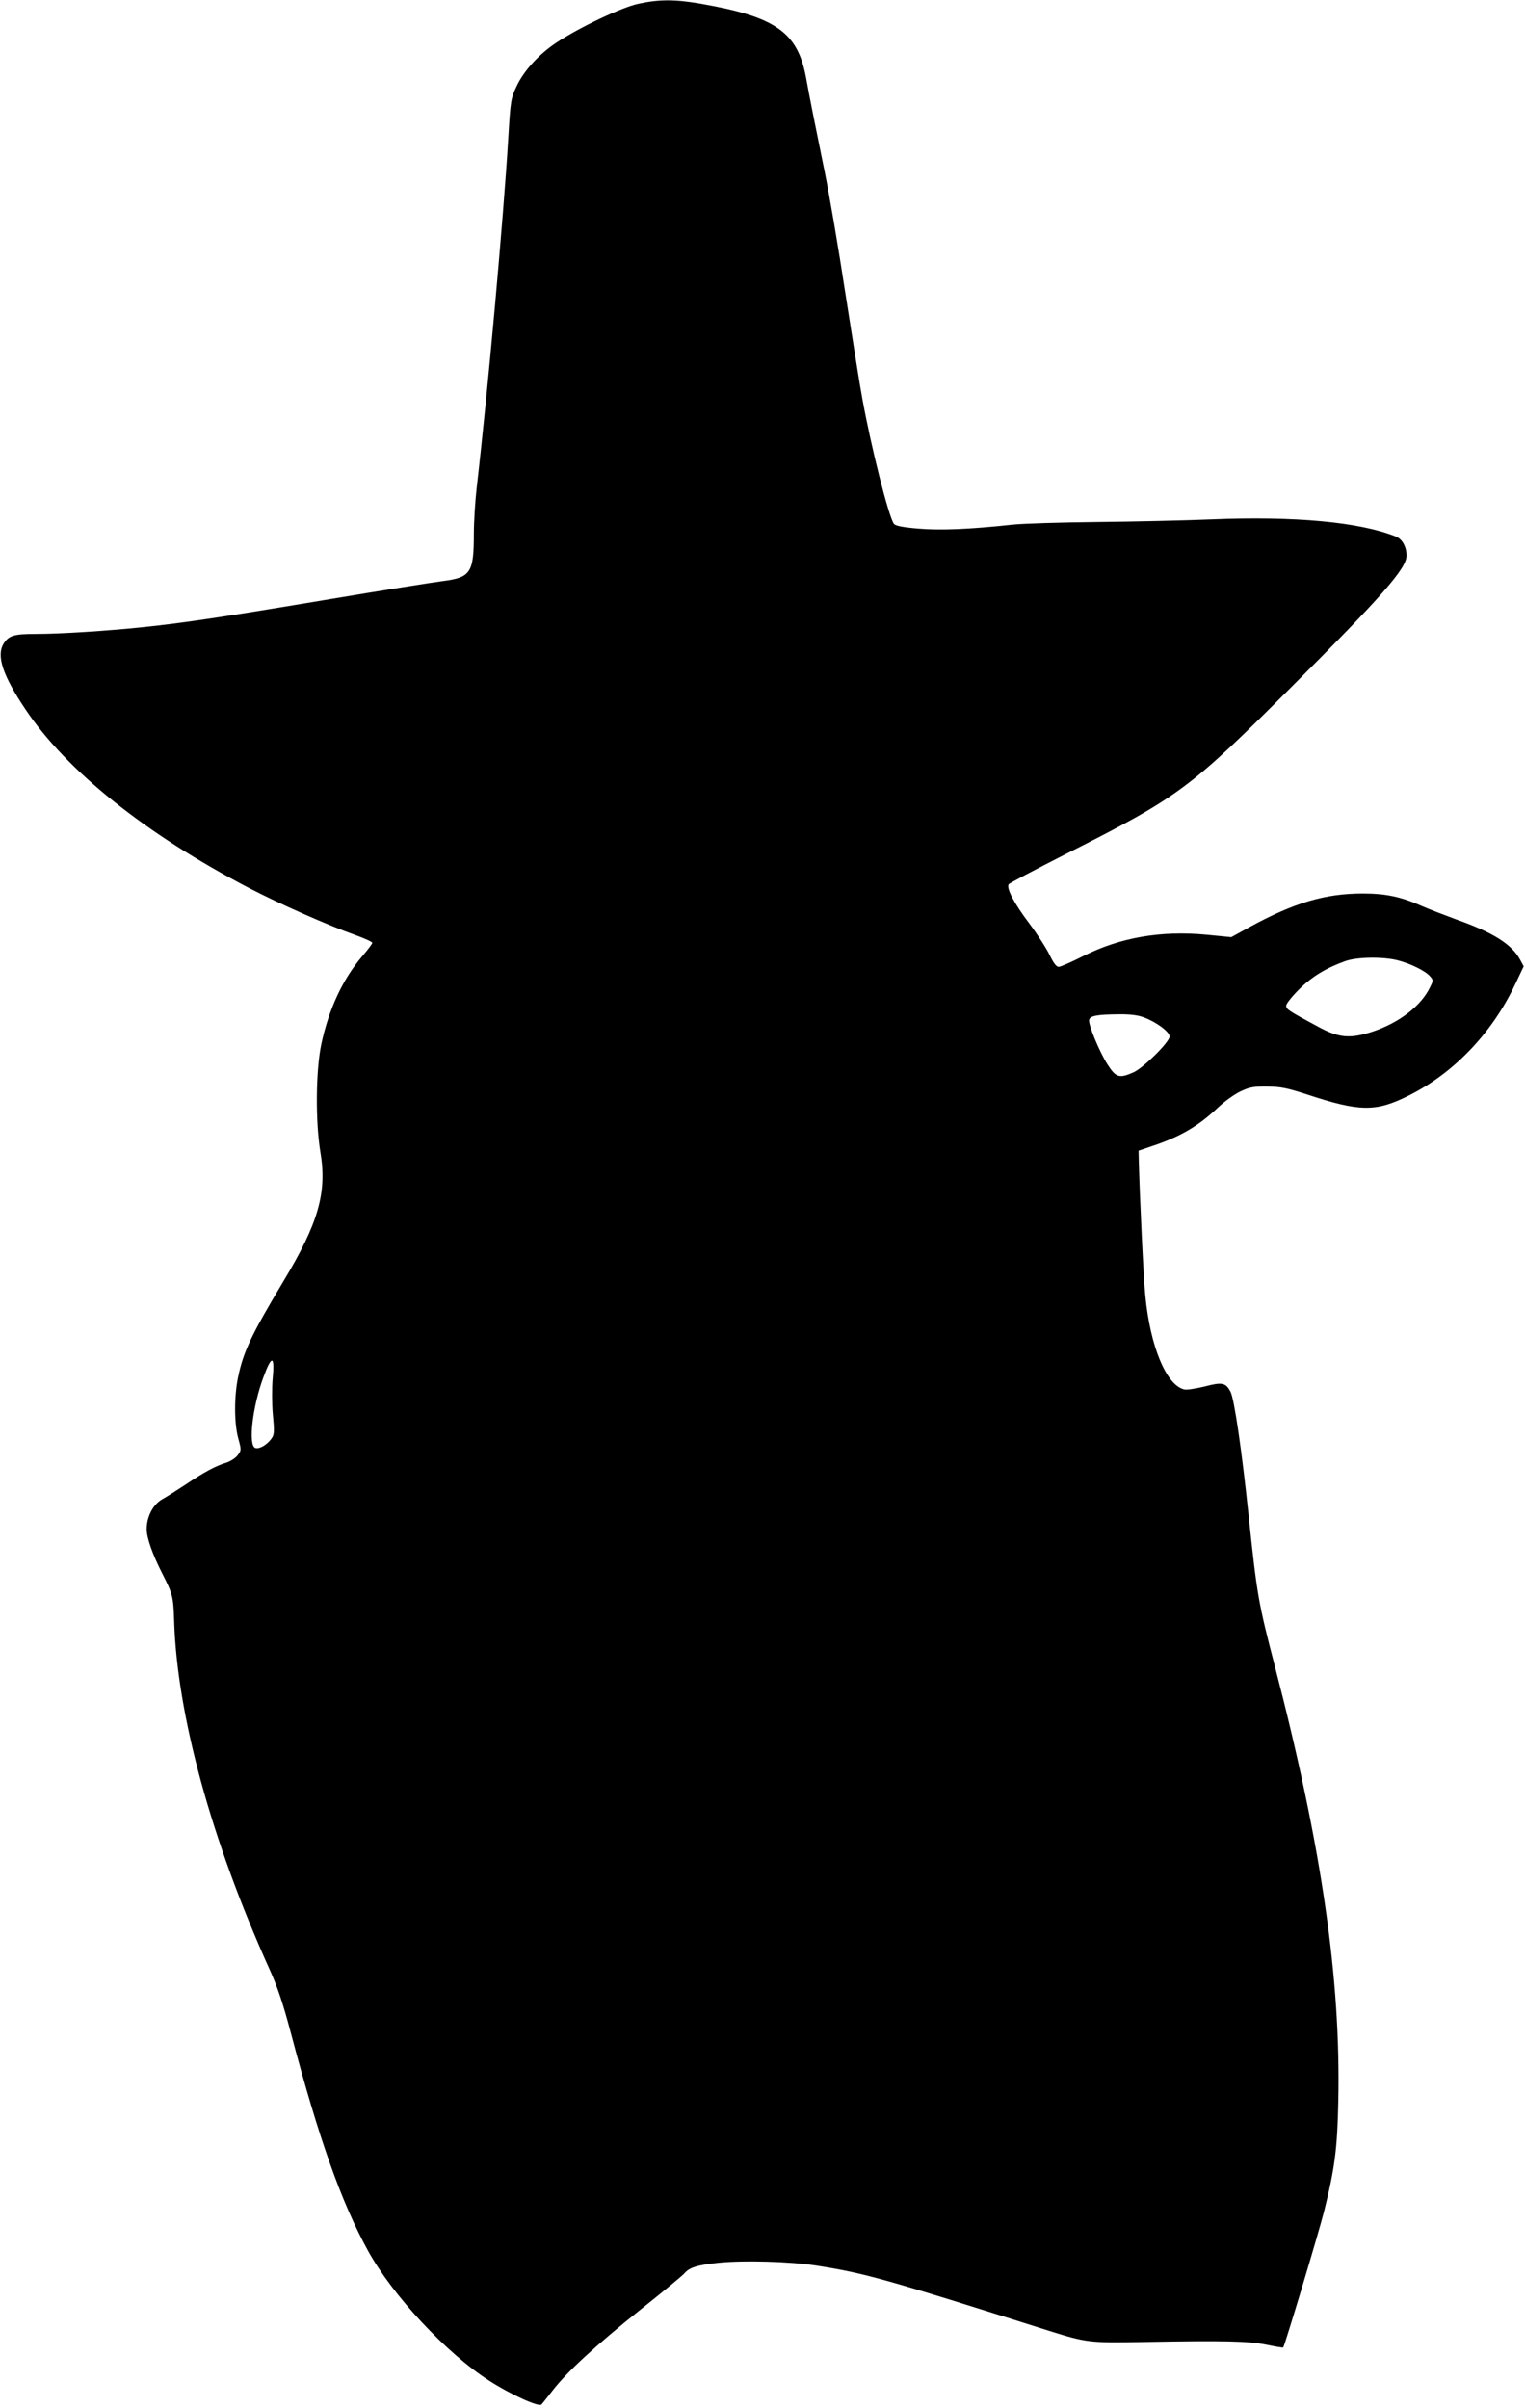 <?xml version="1.0" standalone="no"?>
<!DOCTYPE svg PUBLIC "-//W3C//DTD SVG 20010904//EN"
 "http://www.w3.org/TR/2001/REC-SVG-20010904/DTD/svg10.dtd">
<svg version="1.0" xmlns="http://www.w3.org/2000/svg"
 width="811pt" height="1280pt" viewBox="0 0 811 1280"
 preserveAspectRatio="xMidYMid meet">
<g transform="translate(0,1280) scale(0.1,-0.1)"
fill="#000000" stroke="none">
<path d="M3395 12780 c-87 -18 -313 -125 -435 -206 -93 -61 -174 -150 -212
-231 -31 -65 -33 -76 -45 -278 -25 -420 -110 -1360 -168 -1858 -8 -71 -15
-181 -15 -245 0 -207 -17 -232 -165 -251 -55 -7 -325 -50 -600 -96 -555 -93
-780 -127 -995 -149 -190 -20 -440 -36 -567 -36 -119 0 -146 -8 -174 -52 -39
-64 -5 -168 116 -348 218 -327 641 -665 1190 -951 164 -85 417 -197 563 -249
50 -18 92 -37 92 -42 0 -5 -24 -37 -54 -72 -104 -122 -178 -282 -217 -466 -30
-141 -32 -412 -5 -575 36 -215 -11 -378 -196 -685 -172 -287 -214 -376 -242
-512 -21 -102 -21 -243 1 -324 17 -62 17 -64 -3 -90 -11 -15 -38 -32 -59 -39
-56 -17 -117 -49 -215 -115 -47 -31 -104 -67 -127 -80 -49 -27 -83 -93 -83
-159 0 -46 31 -134 83 -236 55 -108 59 -122 63 -250 15 -499 198 -1169 508
-1855 41 -90 72 -183 112 -334 150 -567 268 -900 410 -1159 131 -239 418 -547
646 -693 113 -73 265 -142 278 -126 4 4 30 37 58 73 79 102 228 239 468 431
121 96 226 183 233 192 27 32 68 45 181 57 135 14 383 7 523 -15 260 -41 365
-71 1237 -347 198 -62 216 -64 495 -59 439 8 562 5 658 -14 48 -10 90 -17 91
-15 8 8 189 611 217 722 57 228 71 334 76 584 14 654 -88 1356 -338 2318 -88
339 -94 375 -139 800 -36 344 -76 618 -96 656 -25 49 -45 53 -139 28 -47 -11
-95 -19 -108 -15 -95 23 -180 229 -206 496 -10 95 -30 532 -35 724 l-1 49 80
27 c144 49 240 105 342 202 34 32 88 71 120 86 49 23 71 27 143 26 71 -1 105
-8 210 -42 282 -93 367 -94 542 -6 240 120 443 332 566 592 l45 95 -19 35
c-44 82 -142 144 -339 214 -60 22 -141 53 -180 70 -114 51 -196 68 -317 68
-201 0 -366 -49 -602 -178 l-98 -54 -132 13 c-242 23 -460 -15 -654 -113 -63
-32 -123 -58 -132 -58 -12 0 -28 21 -48 63 -16 34 -65 110 -109 169 -79 104
-122 186 -109 207 4 6 141 78 304 161 600 303 658 346 1197 885 484 484 615
633 615 701 0 47 -23 89 -57 102 -192 77 -539 109 -977 91 -144 -6 -418 -12
-611 -14 -192 -2 -395 -8 -450 -14 -232 -25 -384 -31 -502 -21 -84 7 -121 15
-129 25 -28 37 -121 406 -168 665 -14 74 -54 329 -91 565 -36 237 -86 529
-111 650 -52 254 -76 375 -98 495 -45 239 -162 321 -558 390 -137 24 -223 24
-333 0z m4038 -5085 c69 -18 145 -55 171 -84 19 -21 19 -23 2 -57 -47 -101
-166 -192 -309 -239 -119 -38 -177 -33 -289 28 -158 85 -168 92 -168 111 0 10
30 48 68 86 67 67 143 114 247 151 63 22 200 24 278 4z m-1351 -303 c66 -24
138 -77 138 -102 0 -29 -137 -165 -191 -190 -76 -34 -94 -29 -139 41 -43 67
-103 212 -98 237 4 22 43 29 153 30 62 1 105 -4 137 -16z m-4632 -1922 c-4
-47 -4 -132 1 -190 9 -95 8 -107 -9 -130 -25 -33 -65 -55 -85 -47 -38 15 -14
221 44 376 44 120 61 117 49 -9z"/>
</g>
</svg>
